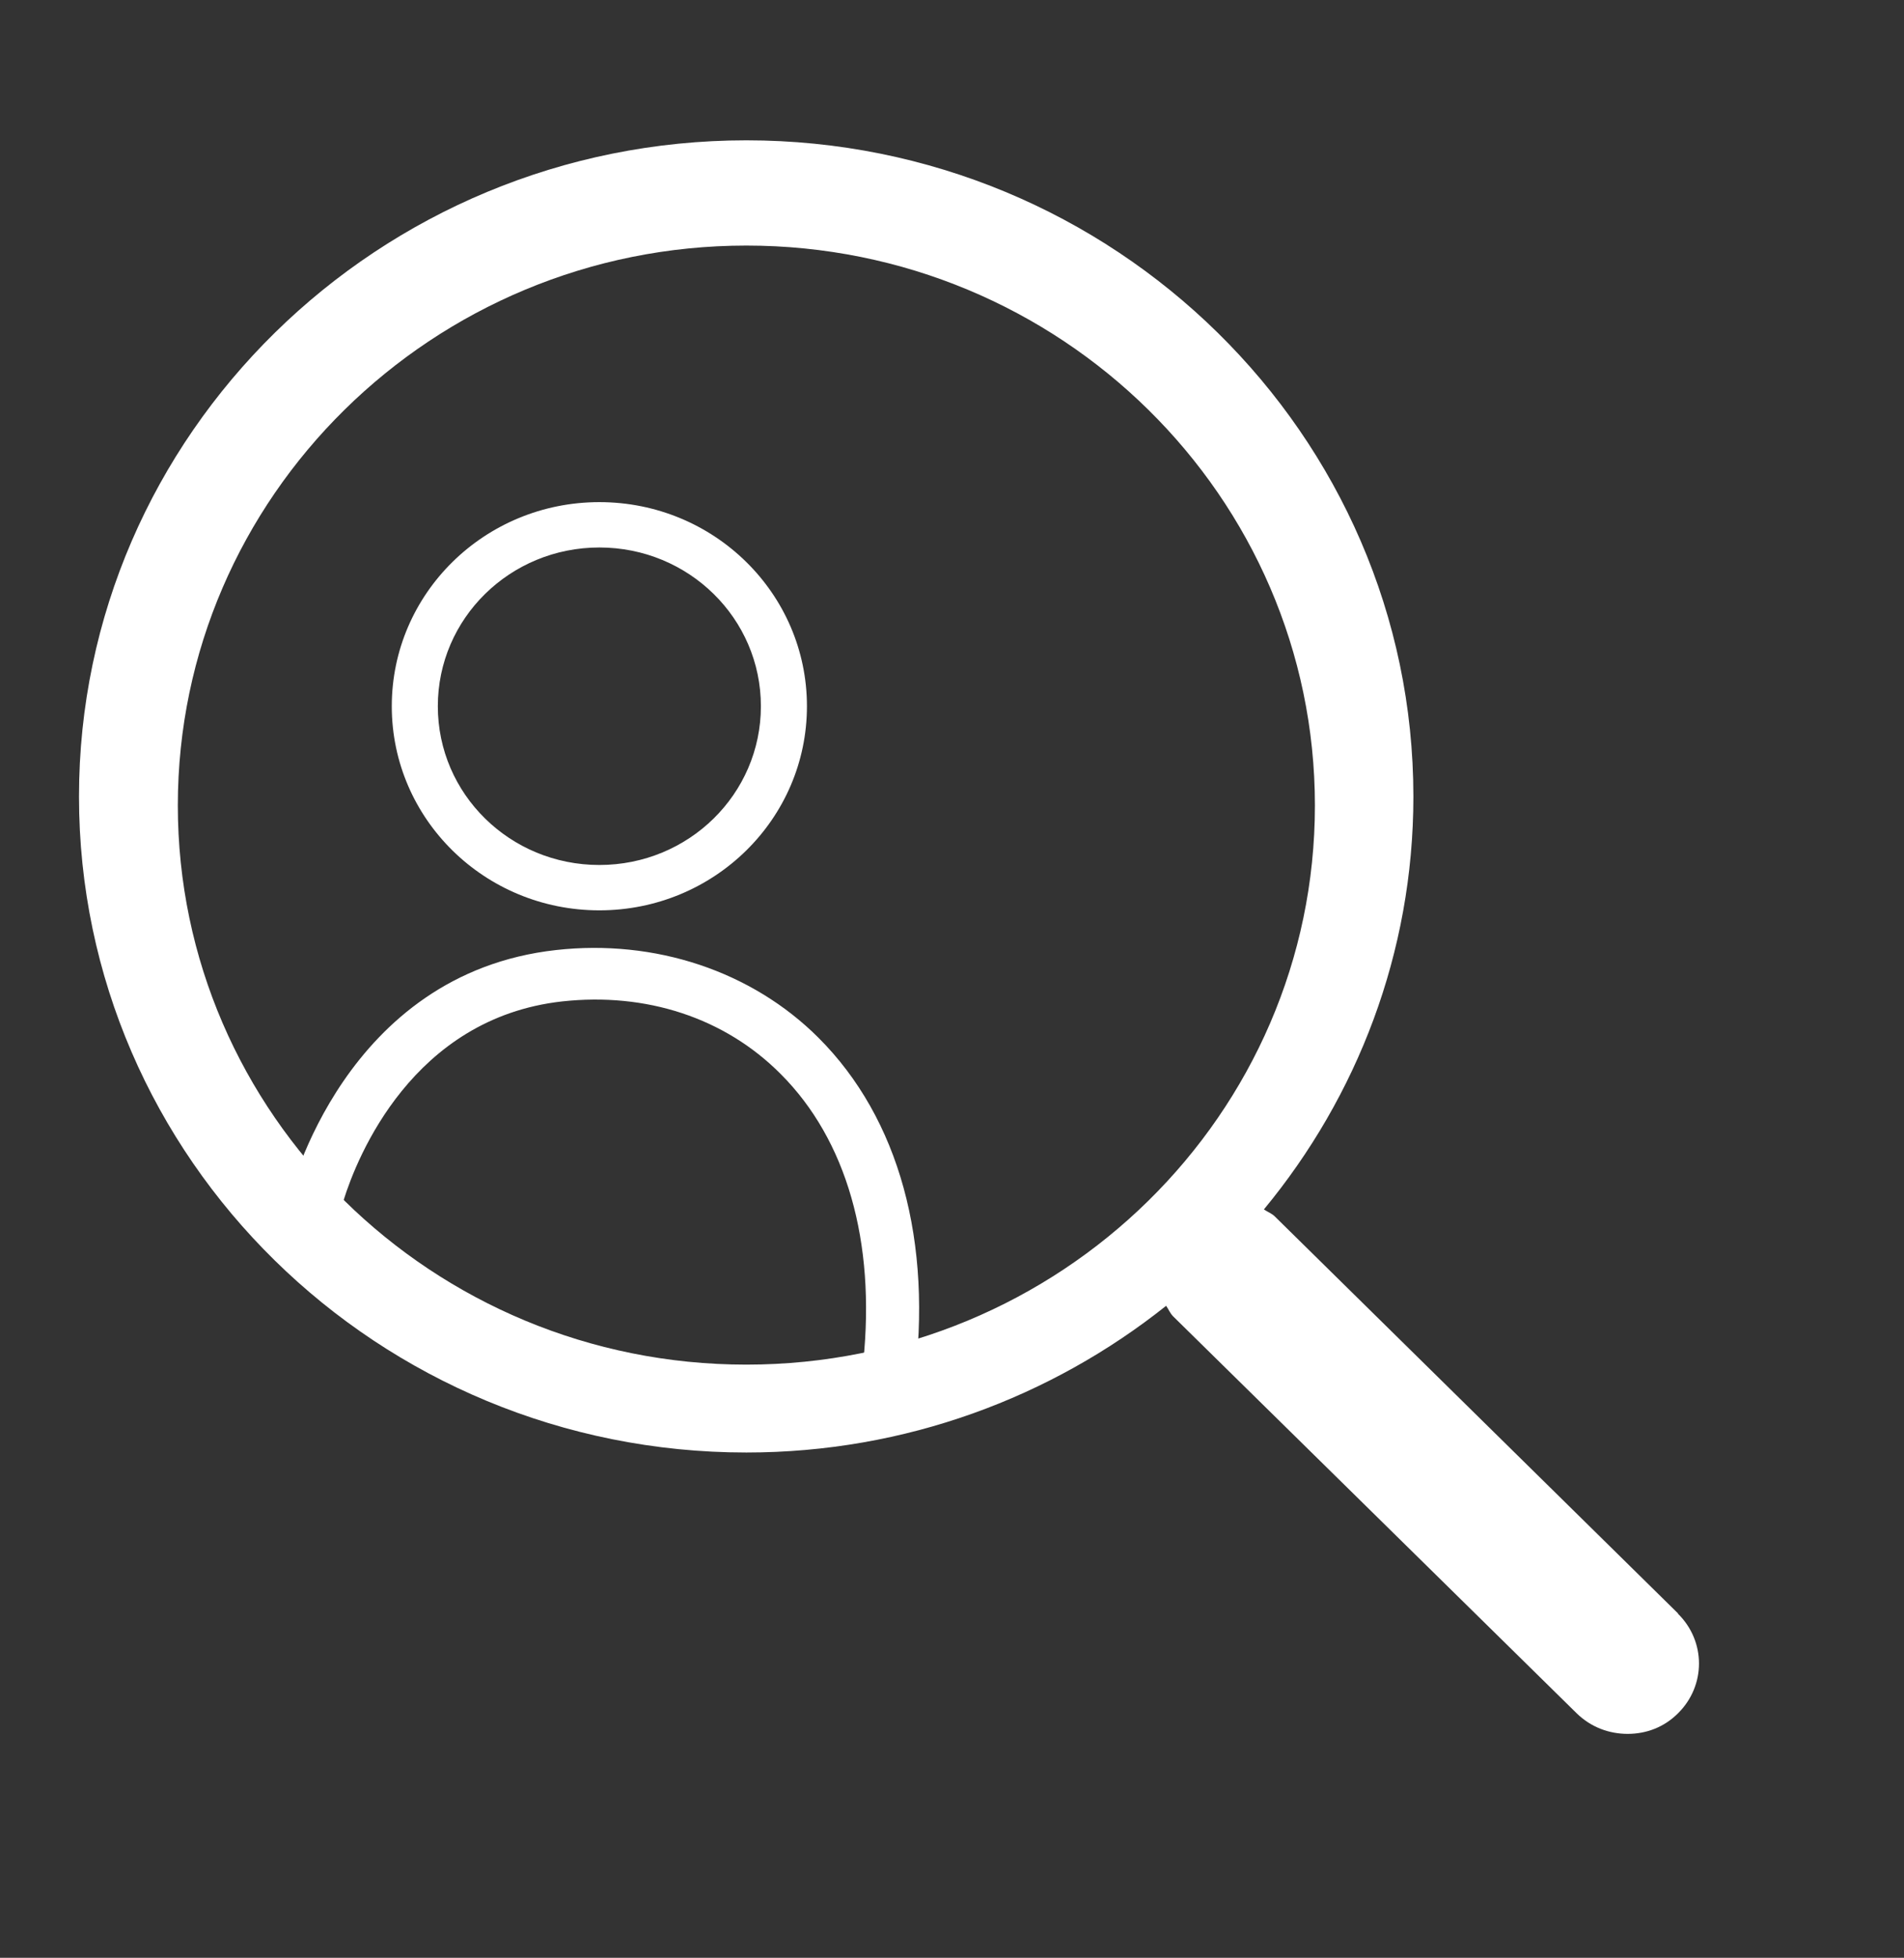 <?xml version="1.0" encoding="UTF-8"?><svg id="Calque_1" xmlns="http://www.w3.org/2000/svg" viewBox="0 0 53.75 55.25"><rect x="0" y="0" width="53.75" height="55.25" fill="#333333" stroke="none"/><defs><style>.cls-1{fill:#fff;}</style></defs><path class="cls-1" d="m16.92,15.45c2.52,0,4.56,2,4.56,4.48s-2.04,4.48-4.56,4.48-4.56-2-4.56-4.48,2.04-4.48,4.56-4.48m0,10.24c3.24,0,5.86-2.58,5.86-5.76s-2.62-5.76-5.86-5.76-5.86,2.58-5.86,5.76,2.62,5.76,5.86,5.76"/><path class="cls-1" d="m9.7,33.88c6.04,6.7,12.96,5.09,14.67,4.55.35-3.39-.47-6.26-2.33-8.12-1.58-1.59-3.8-2.31-6.17-2.05-4.22.47-5.79,4.39-6.17,5.61m11.93,6.54c-3.43.25-8.68-.5-13.34-5.87l-.25-.28.09-.36c.06-.26,1.6-6.43,7.57-7.09,2.79-.31,5.52.59,7.41,2.48,2.27,2.27,3.23,5.75,2.69,9.8l-.05.42-.4.16s-1.5.6-3.72.76"/><path class="cls-1" d="m21.07,38.51c-8.86,0-16.05-7.08-16.05-15.78S12.21,6.93,21.07,6.93s16.05,7.09,16.05,15.8-7.19,15.78-16.05,15.78m26.3,7.02l-11.38-11.2c-.09-.09-.21-.13-.31-.2,2.63-3.18,4.22-7.24,4.22-11.65,0-10.22-8.46-18.52-18.83-18.52S2.23,12.26,2.23,22.48s8.45,18.51,18.84,18.51c4.49,0,8.61-1.56,11.85-4.14.07.1.11.21.2.3l11.39,11.2c.4.39.91.58,1.44.58s1.03-.19,1.42-.58c.79-.78.79-2.03,0-2.81"/></svg>